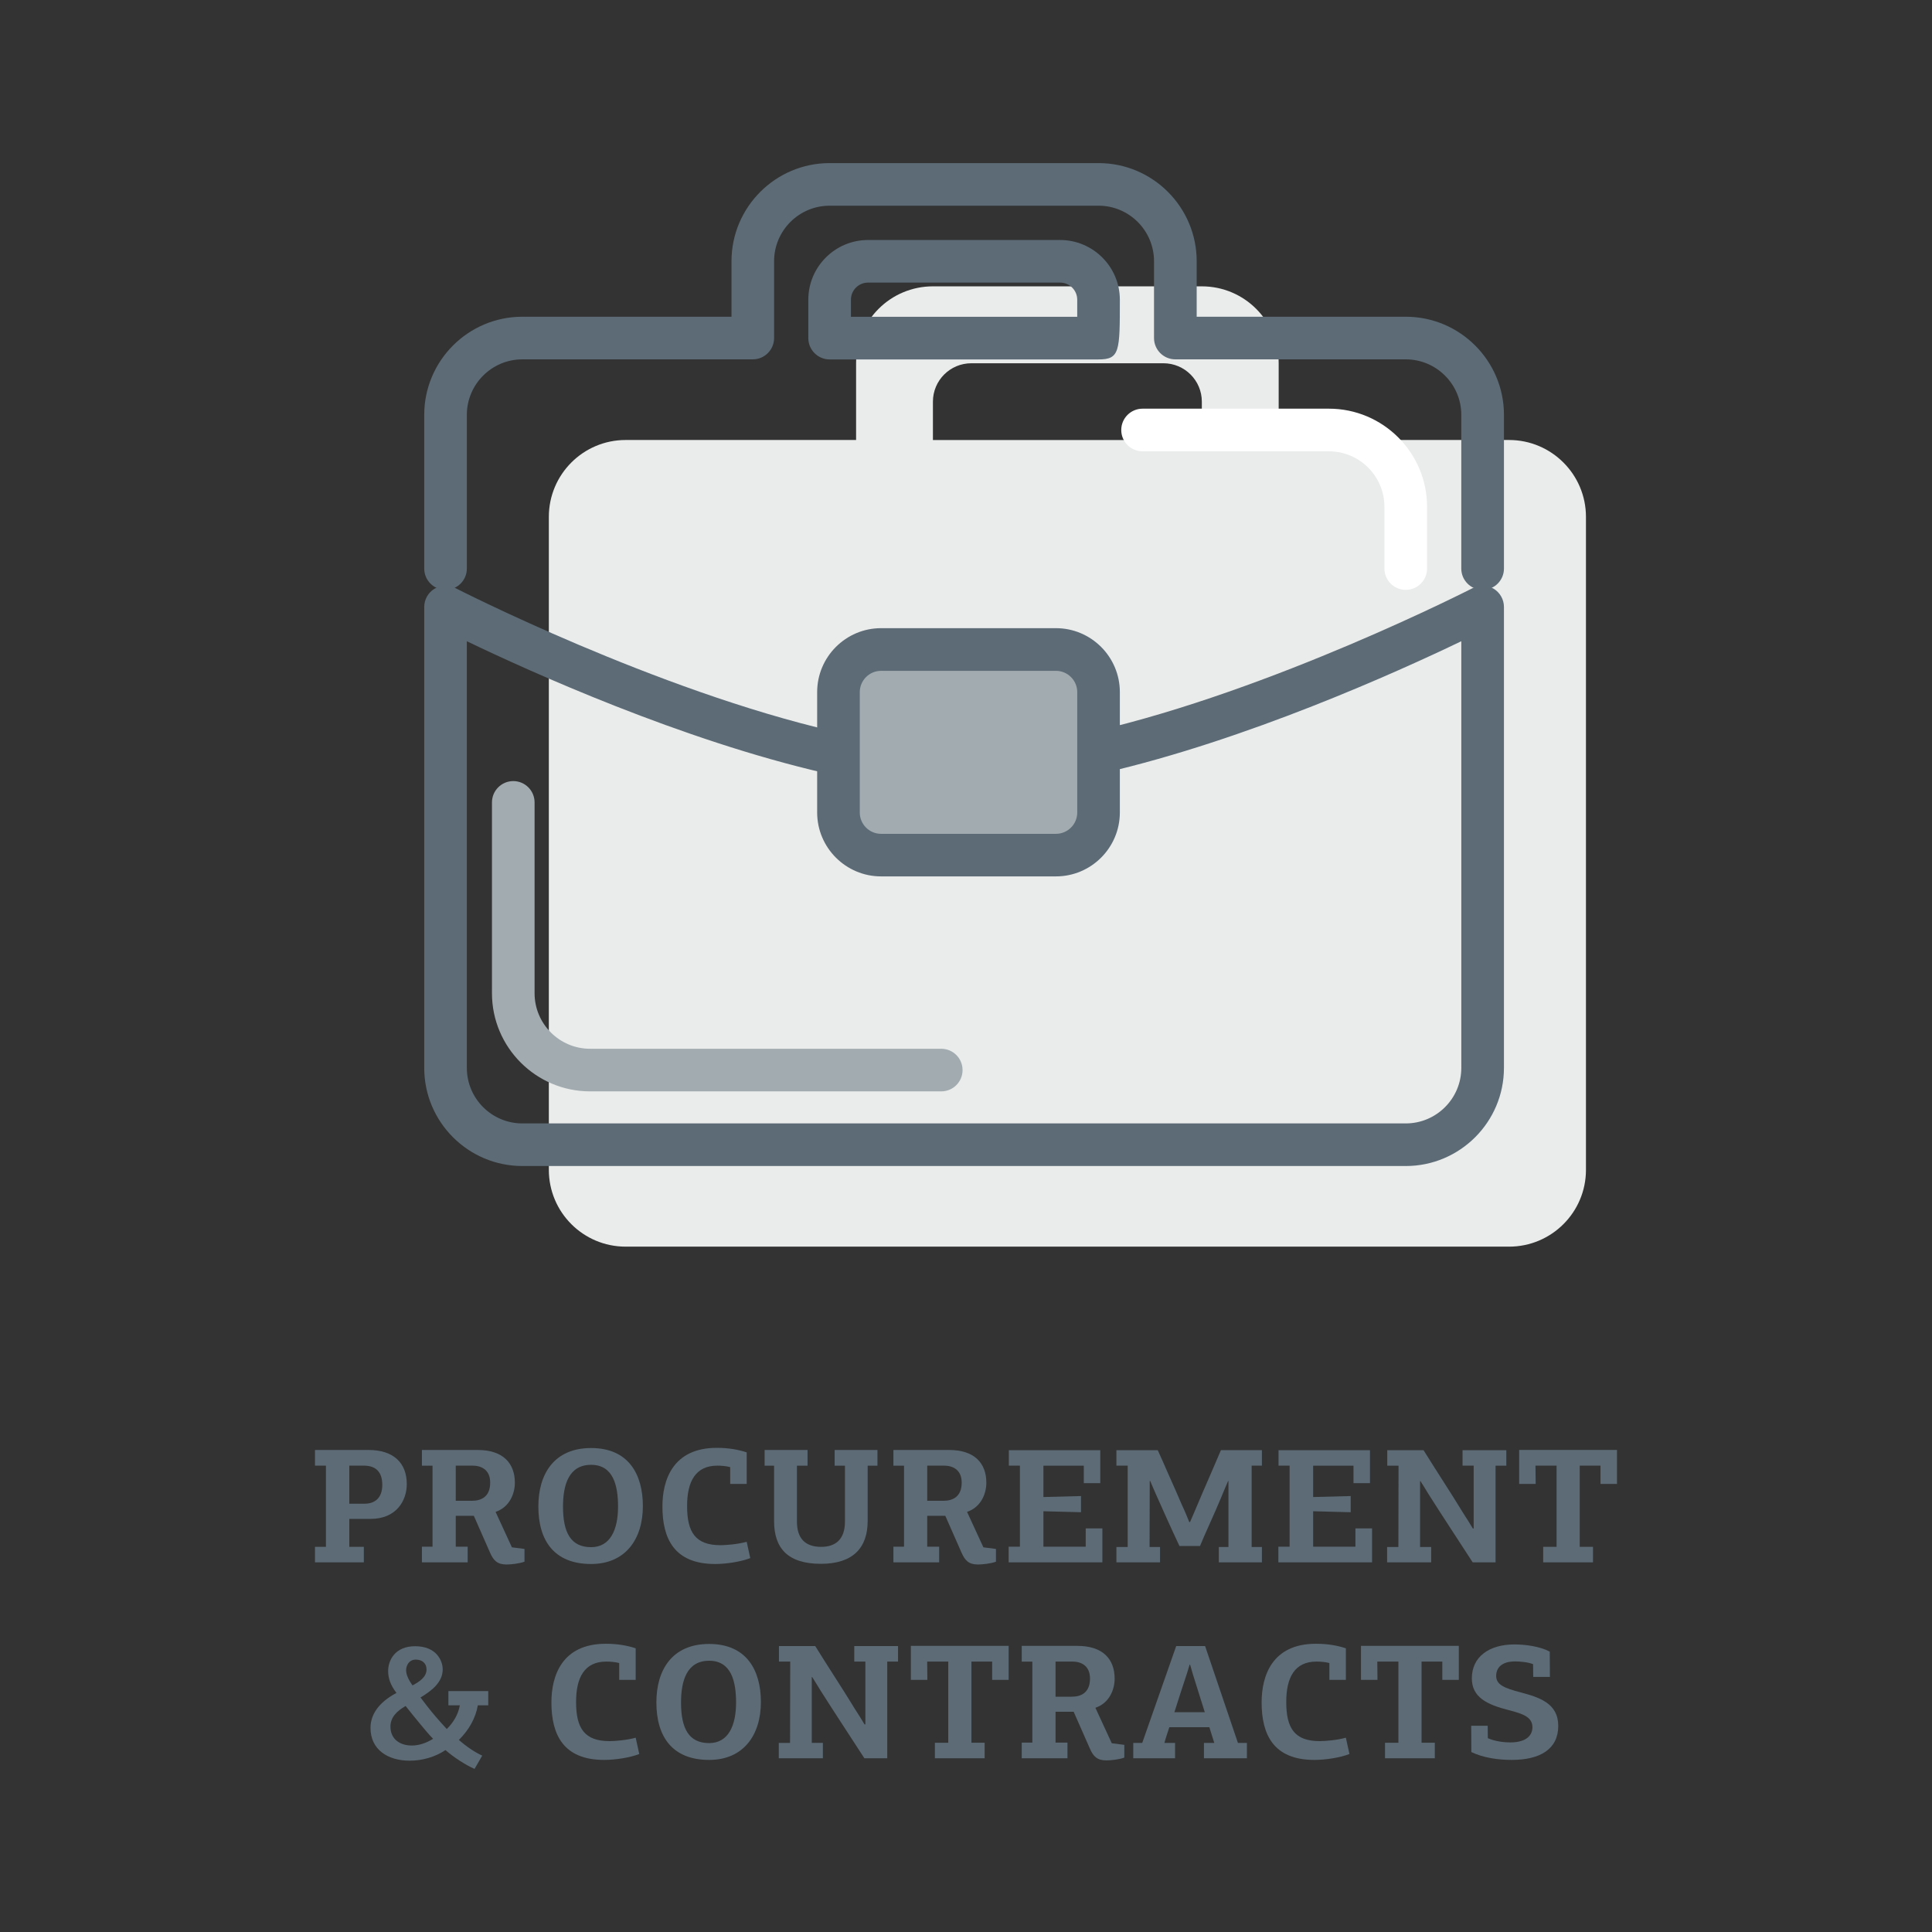 <?xml version="1.0" encoding="utf-8"?>
<!-- Generator: Adobe Illustrator 16.0.0, SVG Export Plug-In . SVG Version: 6.00 Build 0)  -->
<!DOCTYPE svg PUBLIC "-//W3C//DTD SVG 1.1//EN" "http://www.w3.org/Graphics/SVG/1.1/DTD/svg11.dtd">
<svg version="1.1" id="training.fw-Page_x25_201" xmlns="http://www.w3.org/2000/svg" xmlns:xlink="http://www.w3.org/1999/xlink"
	 x="0px" y="0px" width="100px" height="100px" viewBox="0 0 100 100" enable-background="new 0 0 100 100" xml:space="preserve">
<rect x="0" y="0" width="100" height="100" fill="#333333" stroke="none"/>
<g>
	<g>
		<g>
			<path fill="#5C6B76" d="M19.179,78.618H18.08v1.445h0.752v0.803h-2.528v-0.803h0.566v-4.201h-0.566V75.05h2.765
				c1.318,0,1.986,0.686,1.986,1.768C21.055,77.655,20.531,78.618,19.179,78.618z M18.08,75.862v1.969h0.794
				c0.507,0,0.913-0.277,0.913-0.971c0-0.686-0.347-0.998-0.947-0.998H18.08z"/>
		</g>
		<g>
			<path fill="#5C6B76" d="M23.589,78.458v1.598h0.617v0.811h-2.367v-0.811h0.549v-4.193h-0.549V75.05h2.874
				c1.327,0,1.936,0.686,1.936,1.699c0,0.533-0.253,1.252-0.998,1.506l0.845,1.834l0.651,0.084v0.66
				c-0.271,0.102-0.718,0.145-0.93,0.145c-0.482,0-0.676-0.213-0.854-0.617l-0.837-1.902H23.589z M24.46,75.862h-0.871v1.818h0.845
				c0.448,0,0.938-0.188,0.938-0.939C25.373,76.108,24.958,75.862,24.46,75.862z"/>
		</g>
		<g>
			<path fill="#5C6B76" d="M30.595,80.952c-1.902,0-2.73-1.201-2.73-2.977c0-1.666,0.803-3.025,2.73-3.025
				c1.944,0,2.68,1.369,2.68,3.008C33.274,79.667,32.37,80.952,30.595,80.952z M30.595,75.819c-1.158,0-1.454,1.041-1.454,2.164
				c0,1.346,0.406,2.098,1.454,2.098c0.989,0,1.395-0.896,1.395-2.105C31.989,76.894,31.744,75.819,30.595,75.819z"/>
		</g>
		<g>
			<path fill="#5C6B76" d="M37.295,79.979c0.279,0,0.921-0.051,1.353-0.178l0.186,0.846c-0.482,0.186-1.226,0.305-1.817,0.305
				c-2.122,0-2.73-1.32-2.73-2.977c0-1.361,0.532-3.035,2.815-3.035c0.617,0,1.124,0.094,1.547,0.236v1.633h-0.854v-0.871
				c-0.22-0.059-0.465-0.076-0.667-0.076c-1.133,0-1.564,0.828-1.564,2.088C35.563,79.319,36.002,79.979,37.295,79.979z"/>
		</g>
		<g>
			<path fill="#5C6B76" d="M44.91,78.728c0,1.379-0.753,2.215-2.418,2.215c-1.741,0-2.426-0.828-2.426-2.215v-2.865h-0.49V75.05
				h2.223v0.813h-0.55v2.891c0,0.896,0.449,1.311,1.252,1.311c0.752,0,1.234-0.389,1.234-1.311v-2.891h-0.533V75.05h2.215v0.813
				H44.91V78.728z"/>
		</g>
		<g>
			<path fill="#5C6B76" d="M47.993,78.458v1.598h0.617v0.811h-2.367v-0.811h0.549v-4.193h-0.549V75.05h2.874
				c1.327,0,1.936,0.686,1.936,1.699c0,0.533-0.254,1.252-0.998,1.506l0.845,1.834l0.65,0.084v0.66
				c-0.27,0.102-0.719,0.145-0.93,0.145c-0.482,0-0.675-0.213-0.853-0.617l-0.838-1.902H47.993z M48.864,75.862h-0.871v1.818h0.846
				c0.447,0,0.938-0.188,0.938-0.939C49.776,76.108,49.362,75.862,48.864,75.862z"/>
		</g>
		<g>
			<path fill="#5C6B76" d="M52.207,80.866v-0.811h0.584v-4.193h-0.574V75.06h4.734v1.707h-0.854v-0.904h-2.09v1.623l1.945-0.051
				v0.838l-1.945-0.051v1.834h2.189v-0.947h0.863v1.758H52.207z"/>
		</g>
		<g>
			<path fill="#5C6B76" d="M61.598,78.778c0.117-0.254,0.219-0.523,0.33-0.77c0.117-0.277,0.48-1.133,0.785-1.826
				c0.211-0.48,0.389-0.912,0.482-1.123h2.121v0.803h-0.531v4.209h0.531v0.795h-2.23v-0.795h0.498v-3.414h-0.018
				c-0.135,0.305-0.262,0.617-0.389,0.922c-0.305,0.742-0.871,1.951-1.064,2.441h-1.064c-0.441-0.93-0.795-1.732-1.234-2.713
				c-0.086-0.211-0.195-0.432-0.279-0.65H59.51c0,1.141-0.008,2.281-0.008,3.414h0.541v0.795h-2.258v-0.795h0.584v-4.209h-0.584
				V75.06h2.139c0.16,0.346,0.346,0.77,0.541,1.217c0.236,0.516,0.482,1.09,0.709,1.615c0.152,0.32,0.279,0.633,0.381,0.887H61.598z
				"/>
		</g>
		<g>
			<path fill="#5C6B76" d="M66.168,80.866v-0.811h0.582v-4.193h-0.574V75.06h4.734v1.707h-0.854v-0.904h-2.088v1.623l1.943-0.051
				v0.838l-1.943-0.051v1.834h2.189v-0.947h0.861v1.758H66.168z"/>
		</g>
		<g>
			<path fill="#5C6B76" d="M76.277,79.116v-3.254h-0.576V75.06h2.266v0.803H77.41v5.004h-1.184c-0.752-1.166-1.521-2.324-2.266-3.5
				c-0.145-0.236-0.287-0.473-0.439-0.709c-0.01,0-0.01,0.008-0.018,0.008v3.406h0.574v0.795h-2.281v-0.795h0.584
				c0-1.402,0.008-2.797,0.008-4.209h-0.584V75.06h1.877c0.82,1.318,1.336,2.08,2.063,3.271c0.17,0.262,0.33,0.516,0.49,0.785
				H76.277z"/>
		</g>
		<g>
			<path fill="#5C6B76" d="M79.875,80.866v-0.803h0.693v-4.201h-1.092l0.01,0.947h-0.855v-1.76h5.064v1.76h-0.854v-0.947h-1.074
				v4.201h0.686v0.803H79.875z"/>
		</g>
	</g>
	<g>
		<g>
			<path fill="#5C6B76" d="M19.177,89.435c0-0.693,0.431-1.326,1.344-1.809c-0.313-0.406-0.431-0.77-0.431-1.133
				c0-0.549,0.347-1.285,1.395-1.285c1.116,0,1.429,0.762,1.429,1.201c0,0.658-0.558,1.098-1.149,1.453
				c0.228,0.305,0.49,0.643,0.777,0.98c0.195,0.221,0.38,0.439,0.583,0.652c0.33-0.322,0.592-0.744,0.676-1.227h-0.592v-0.736h2.063
				v0.736h-0.541c-0.11,0.66-0.465,1.285-0.98,1.791c0.372,0.33,0.829,0.643,1.209,0.813l-0.397,0.686
				c-0.423-0.178-1.065-0.584-1.505-0.973c-0.532,0.355-1.192,0.549-1.851,0.549C20.073,91.134,19.177,90.56,19.177,89.435z
				 M20.995,88.302c-0.448,0.254-0.786,0.584-0.786,1.066c0,0.643,0.482,0.98,1.107,0.98c0.363,0,0.752-0.127,1.099-0.348
				c-0.229-0.236-0.431-0.482-0.634-0.727C21.51,88.944,21.231,88.606,20.995,88.302z M21.35,87.237
				c0.364-0.195,0.727-0.432,0.727-0.828c0-0.313-0.22-0.508-0.558-0.508c-0.355,0-0.499,0.313-0.499,0.549
				C21.02,86.679,21.147,86.95,21.35,87.237z"/>
		</g>
		<g>
			<path fill="#5C6B76" d="M31.549,90.12c0.279,0,0.921-0.051,1.353-0.178l0.186,0.846c-0.482,0.186-1.226,0.305-1.817,0.305
				c-2.122,0-2.73-1.32-2.73-2.977c0-1.361,0.532-3.035,2.815-3.035c0.617,0,1.124,0.094,1.547,0.236v1.633h-0.854v-0.871
				c-0.22-0.059-0.465-0.076-0.667-0.076c-1.133,0-1.564,0.828-1.564,2.088C29.816,89.46,30.256,90.12,31.549,90.12z"/>
		</g>
		<g>
			<path fill="#5C6B76" d="M36.704,91.093c-1.902,0-2.73-1.201-2.73-2.977c0-1.666,0.803-3.025,2.73-3.025
				c1.944,0,2.68,1.369,2.68,3.008C39.383,89.808,38.479,91.093,36.704,91.093z M36.704,85.96c-1.158,0-1.454,1.041-1.454,2.164
				c0,1.346,0.406,2.098,1.454,2.098c0.989,0,1.395-0.896,1.395-2.105C38.098,87.034,37.853,85.96,36.704,85.96z"/>
		</g>
		<g>
			<path fill="#5C6B76" d="M44.791,89.257v-3.254h-0.575V85.2h2.266v0.803h-0.558v5.004H44.74c-0.753-1.166-1.521-2.324-2.266-3.5
				c-0.144-0.236-0.287-0.473-0.439-0.709c-0.009,0-0.009,0.008-0.017,0.008v3.406h0.574v0.795H40.31v-0.795h0.583
				c0-1.402,0.009-2.797,0.009-4.209h-0.583V85.2h1.877c0.819,1.318,1.336,2.08,2.063,3.271c0.169,0.262,0.33,0.516,0.49,0.785
				H44.791z"/>
		</g>
		<g>
			<path fill="#5C6B76" d="M48.389,91.007v-0.803h0.693v-4.201h-1.091L48,86.95h-0.854v-1.76h5.062v1.76h-0.854v-0.947h-1.073v4.201
				h0.684v0.803H48.389z"/>
		</g>
		<g>
			<path fill="#5C6B76" d="M54.635,88.599v1.598h0.617v0.811h-2.367v-0.811h0.549v-4.193h-0.549V85.19h2.873
				c1.328,0,1.936,0.686,1.936,1.699c0,0.533-0.252,1.252-0.996,1.506l0.846,1.834l0.65,0.084v0.66
				c-0.271,0.102-0.719,0.145-0.93,0.145c-0.482,0-0.678-0.213-0.854-0.617l-0.838-1.902H54.635z M55.504,86.003h-0.869v1.818h0.844
				c0.449,0,0.939-0.188,0.939-0.939C56.418,86.249,56.004,86.003,55.504,86.003z"/>
		</g>
		<g>
			<path fill="#5C6B76" d="M62.85,90.212l-0.254-0.811h-2.072c-0.066,0.211-0.186,0.549-0.254,0.811h0.551v0.795h-2.164v-0.795
				h0.465l1.758-5.012h1.496l1.699,5.012h0.465v0.795h-2.223v-0.795H62.85z M61.725,86.603c-0.033-0.143-0.084-0.287-0.127-0.439
				h-0.025l-0.135,0.449c-0.186,0.566-0.475,1.436-0.652,2.012h1.574L61.725,86.603z"/>
		</g>
		<g>
			<path fill="#5C6B76" d="M68.307,90.12c0.279,0,0.922-0.051,1.354-0.178l0.186,0.846c-0.482,0.186-1.225,0.305-1.816,0.305
				c-2.123,0-2.73-1.32-2.73-2.977c0-1.361,0.531-3.035,2.814-3.035c0.617,0,1.125,0.094,1.547,0.236v1.633h-0.854v-0.871
				c-0.221-0.059-0.465-0.076-0.668-0.076c-1.133,0-1.564,0.828-1.564,2.088C66.574,89.46,67.014,90.12,68.307,90.12z"/>
		</g>
		<g>
			<path fill="#5C6B76" d="M71.688,91.007v-0.803h0.693v-4.201h-1.092l0.01,0.947h-0.855v-1.76h5.064v1.76h-0.854v-0.947H73.58
				v4.201h0.686v0.803H71.688z"/>
		</g>
		<g>
			<path fill="#5C6B76" d="M77.002,89.325c0,0.219,0.008,0.422,0.008,0.643c0.381,0.168,0.838,0.219,1.158,0.219
				c0.871,0,1.15-0.396,1.15-0.785c0-0.541-0.516-0.701-1.234-0.889c-1.1-0.277-1.902-0.658-1.902-1.639
				c0-1.125,0.904-1.758,2.197-1.758c0.559,0,1.303,0.092,1.836,0.371c0,0.439,0.008,0.871,0.008,1.311h-0.863
				c0-0.221-0.008-0.439-0.008-0.66c-0.244-0.102-0.66-0.143-0.93-0.143c-0.676,0-0.98,0.313-0.98,0.752
				c0,0.465,0.447,0.633,1.25,0.846c0.982,0.262,1.963,0.566,1.963,1.74c0,1.201-0.939,1.76-2.41,1.76
				c-0.686,0-1.453-0.102-2.088-0.406c0-0.449-0.008-0.904-0.008-1.361H77.002z"/>
		</g>
	</g>
	<g>
		<g>
			<path fill="#FFFFFF" d="M53.008,40.042h-6.126c-0.609,0-1.104-0.493-1.104-1.103s0.494-1.104,1.104-1.104h6.126
				c0.609,0,1.104,0.494,1.104,1.104S53.617,40.042,53.008,40.042z"/>
		</g>
		<g>
			<path fill="#EAEBEB" d="M62.205,22.777H48.288V20.79c0-1.101,0.893-1.988,1.988-1.988h9.941c1.1,0,1.99,0.892,1.99,1.988
				S62.207,22.777,62.205,22.777 M78.109,22.774H66.184v-3.976c0-2.197-1.779-3.977-3.977-3.977H48.288
				c-2.195,0-3.977,1.779-3.977,3.977v3.976H32.384c-2.196,0-3.976,1.783-3.976,3.977v7.955v1.988v23.857
				c0,2.195,1.78,3.975,3.976,3.975h45.726c2.195,0,3.979-1.779,3.979-3.975V36.694v-1.988v-7.955
				C82.088,24.558,80.305,22.774,78.109,22.774"/>
		</g>
		<g>
			<path fill="#5C6B76" d="M76.74,30.531c-0.609,0-1.104-0.493-1.104-1.103v-7.955c0-1.584-1.289-2.873-2.875-2.873H60.836
				c-0.609,0-1.104-0.494-1.104-1.104v-3.976c0-1.584-1.287-2.873-2.871-2.873H42.942c-1.586,0-2.875,1.289-2.875,2.873v3.976
				c0,0.609-0.494,1.104-1.103,1.104H27.037c-1.584,0-2.873,1.289-2.873,2.873v7.955c0,0.609-0.494,1.103-1.103,1.103
				s-1.103-0.493-1.103-1.103v-7.955c0-2.801,2.278-5.079,5.079-5.079h10.825v-2.873c0-2.801,2.279-5.079,5.081-5.079h13.919
				c2.799,0,5.078,2.278,5.078,5.079v2.873h10.822c2.803,0,5.082,2.278,5.082,5.079v7.955C77.844,30.038,77.35,30.531,76.74,30.531z
				 M56.857,18.604H42.942c-0.609,0-1.104-0.493-1.104-1.103v-1.988c0-1.704,1.387-3.091,3.092-3.091h9.939
				c1.707,0,3.094,1.387,3.094,3.091C57.963,18.192,57.963,18.604,56.857,18.604z M44.044,16.397h11.713c0-0.266,0-0.566,0-0.885
				c0-0.488-0.398-0.885-0.889-0.885H44.93c-0.488,0-0.886,0.396-0.886,0.885V16.397z"/>
		</g>
		<g>
			<path fill="#FFFFFF" d="M72.762,30.531c-0.609,0-1.104-0.493-1.104-1.103v-3.195c0-1.584-1.289-2.873-2.873-2.873h-9.645
				c-0.609,0-1.104-0.493-1.104-1.103s0.494-1.104,1.104-1.104h9.645c2.801,0,5.08,2.278,5.08,5.079v3.195
				C73.865,30.038,73.371,30.531,72.762,30.531z"/>
		</g>
		<g>
			<path fill="#5C6B76" d="M72.762,60.353H27.037c-2.801,0-5.079-2.277-5.079-5.078V31.416c0-0.384,0.2-0.741,0.528-0.941
				s0.736-0.216,1.079-0.039c0.103,0.053,10.372,5.302,19.623,7.429c0.594,0.137,0.965,0.729,0.828,1.322s-0.73,0.963-1.322,0.828
				c-7.416-1.705-15.23-5.238-18.53-6.824v22.084c0,1.584,1.289,2.873,2.873,2.873h45.725c1.586,0,2.875-1.289,2.875-2.873V33.19
				c-3.299,1.586-11.113,5.119-18.529,6.824c-0.592,0.135-1.186-0.234-1.322-0.828s0.234-1.186,0.828-1.322
				c9.252-2.127,19.52-7.376,19.623-7.429c0.342-0.176,0.75-0.16,1.078,0.039c0.328,0.2,0.529,0.558,0.529,0.941v23.858
				C77.844,58.075,75.564,60.353,72.762,60.353z"/>
		</g>
		<g>
			<path fill="#A2ABAF" d="M48.719,56.489H30.543c-2.8,0-5.079-2.279-5.079-5.079v-9.877c0-0.609,0.494-1.104,1.103-1.104
				s1.103,0.494,1.103,1.104v9.877c0,1.585,1.289,2.874,2.873,2.874h18.176c0.609,0,1.103,0.492,1.103,1.102
				S49.329,56.489,48.719,56.489z"/>
		</g>
		<g>
			<path fill="#A2ABAF" d="M56.859,42.054c0,1.219-0.986,2.206-2.205,2.206h-9.048c-1.219,0-2.207-0.987-2.207-2.206v-6.229
				c0-1.219,0.988-2.206,2.207-2.206h9.048c1.219,0,2.205,0.987,2.205,2.206V42.054z"/>
		</g>
		<g>
			<path fill="#5C6B76" d="M54.654,45.362h-9.048c-1.825,0-3.31-1.484-3.31-3.309v-6.229c0-1.825,1.484-3.31,3.31-3.31h9.048
				c1.824,0,3.309,1.484,3.309,3.31v6.229C57.963,43.878,56.479,45.362,54.654,45.362z M45.606,34.722
				c-0.609,0-1.104,0.495-1.104,1.104v6.229c0,0.608,0.494,1.104,1.104,1.104h9.048c0.609,0,1.104-0.495,1.104-1.104v-6.229
				c0-0.608-0.494-1.104-1.104-1.104H45.606z"/>
		</g>
	</g>
</g>
</svg>
